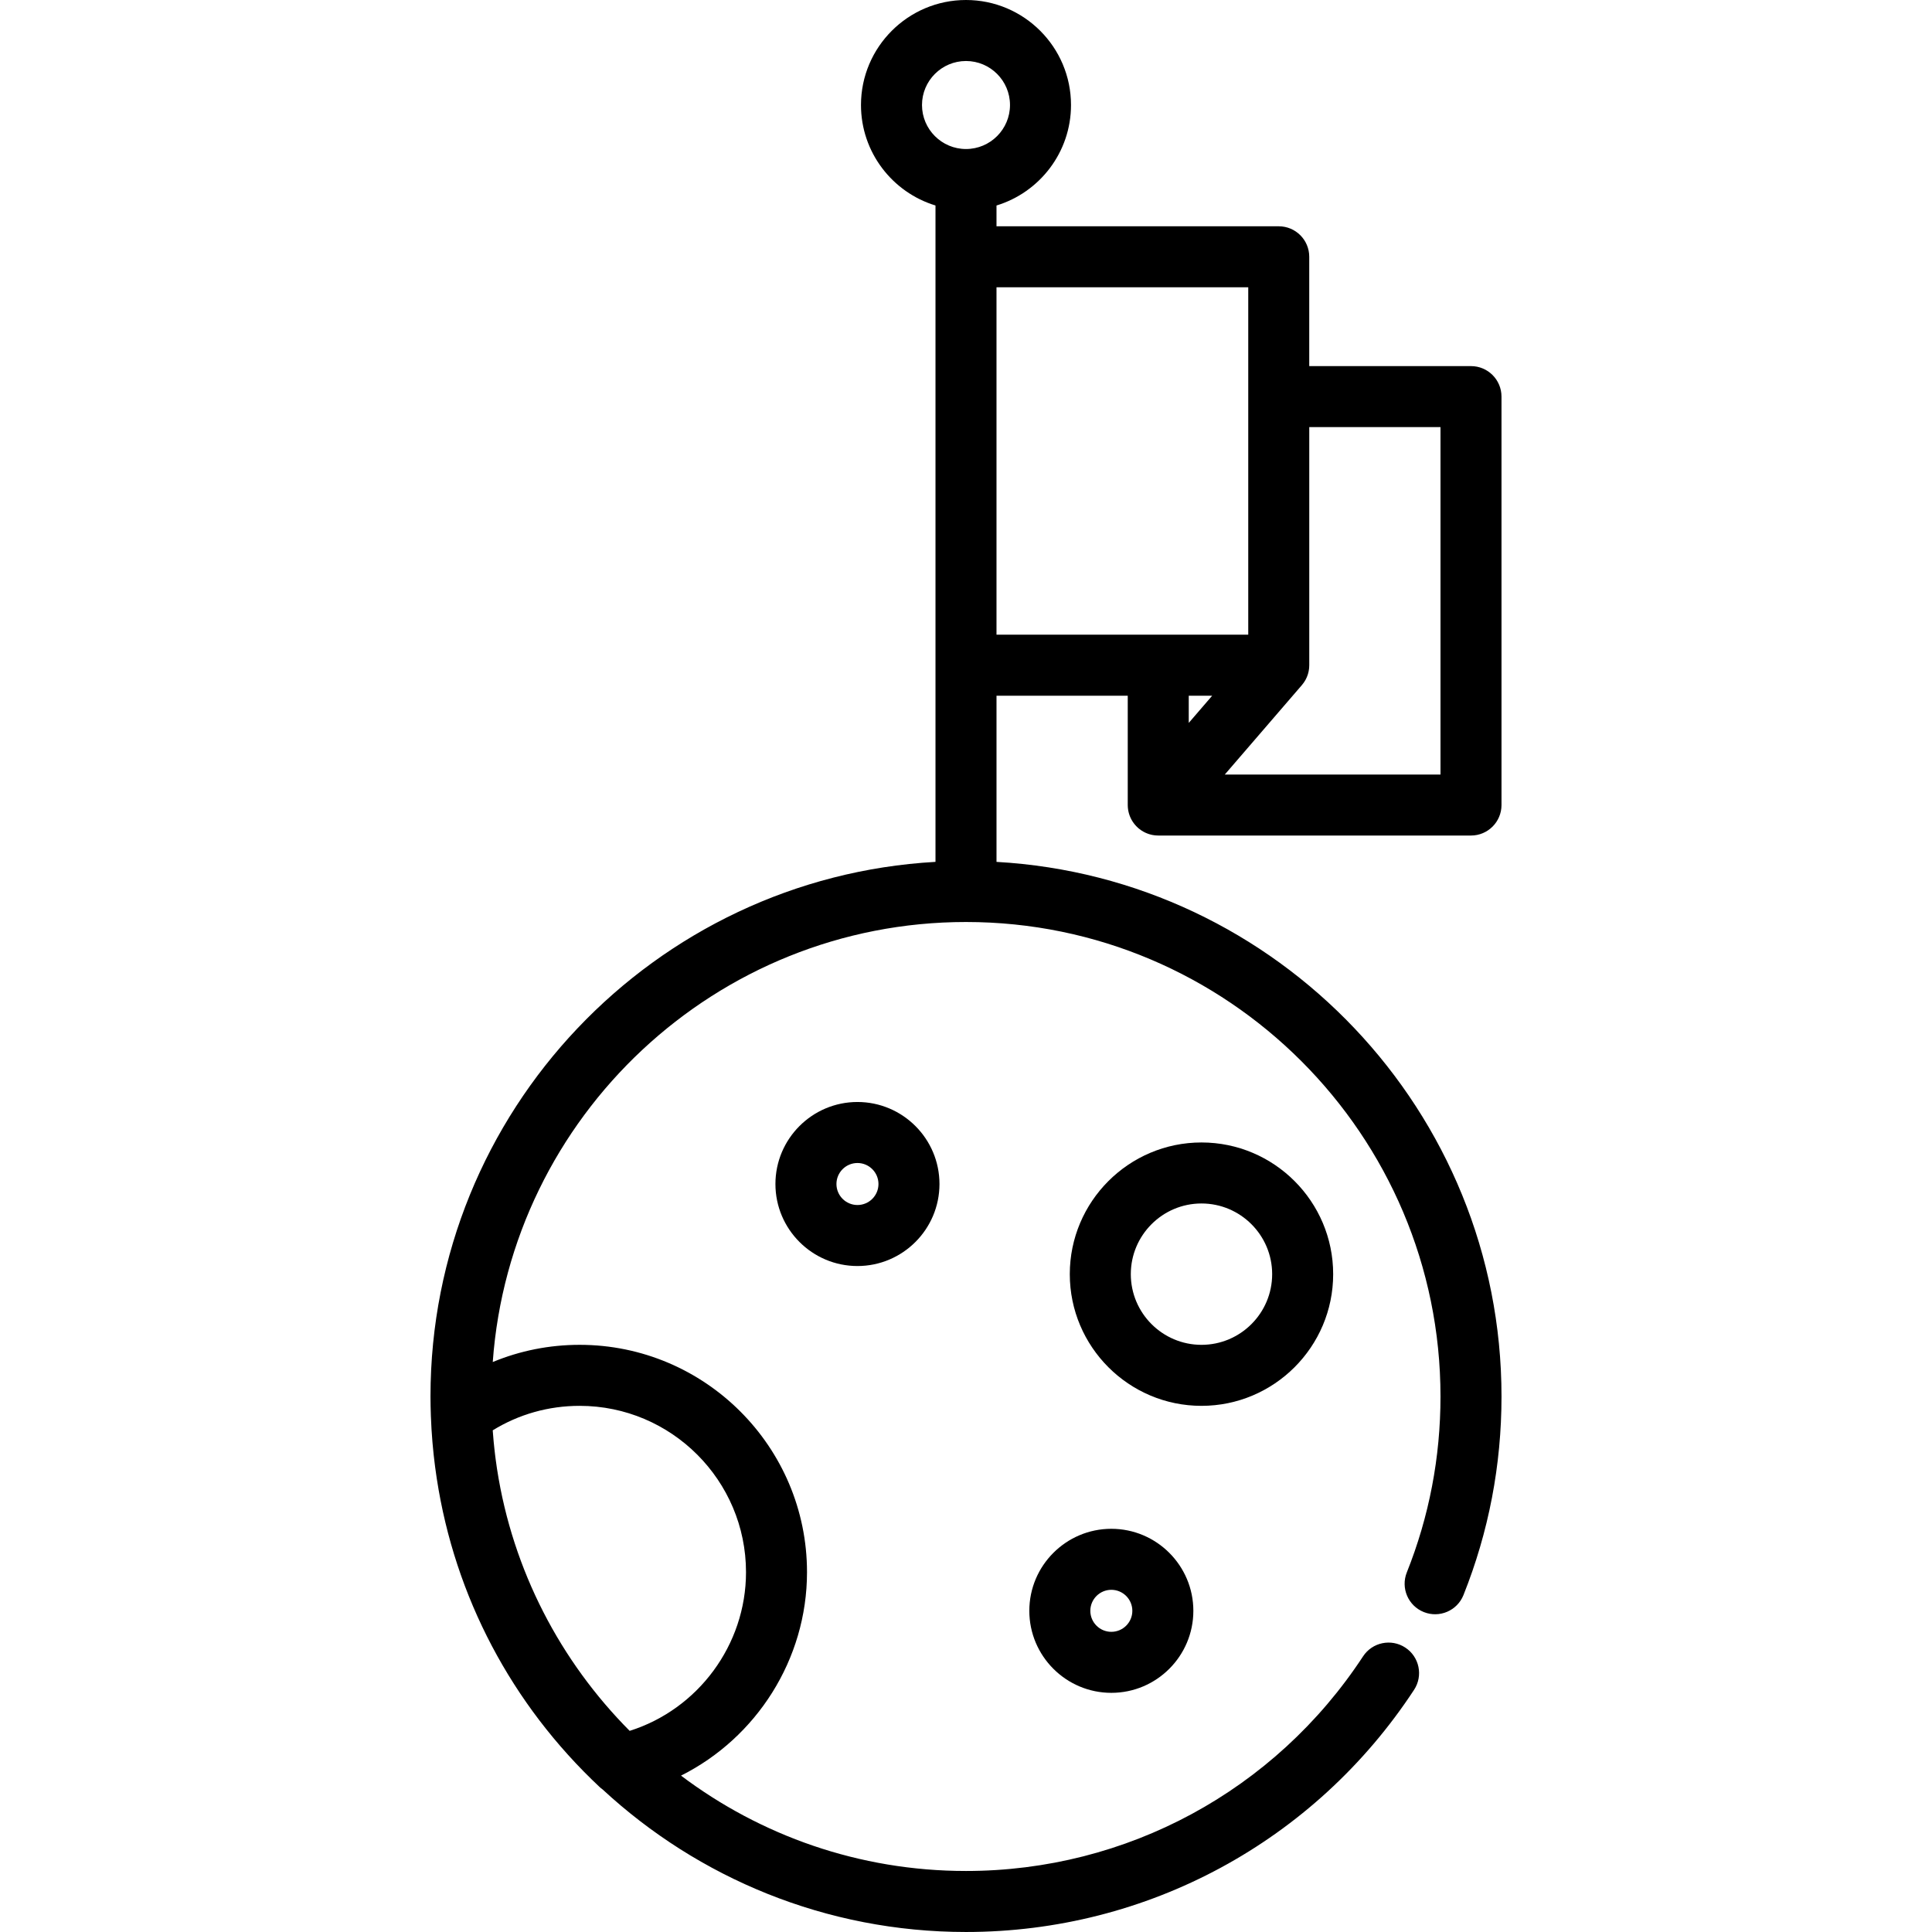 <?xml version="1.0" encoding="iso-8859-1"?>
<!-- Generator: Adobe Illustrator 19.0.0, SVG Export Plug-In . SVG Version: 6.00 Build 0)  -->
<svg version="1.1" id="Layer_1" xmlns="http://www.w3.org/2000/svg" xmlns:xlink="http://www.w3.org/1999/xlink" x="0px" y="0px"
	 viewBox="0 0 512 512" style="enable-background:new 0 0 512 512;" xml:space="preserve">
<g>
	<g>
		<g>
			<path d="M264.085,228.407v-44.035h34.779v28.971c-0.002,0.085,0.008,0.168,0.01,0.253c0.005,0.153,0.01,0.306,0.023,0.458
				c0.012,0.129,0.03,0.258,0.047,0.385c0.018,0.13,0.036,0.26,0.059,0.389c0.026,0.138,0.057,0.273,0.091,0.409
				c0.029,0.12,0.057,0.238,0.092,0.356c0.039,0.135,0.083,0.266,0.129,0.398c0.041,0.117,0.082,0.235,0.128,0.351
				c0.05,0.123,0.104,0.244,0.158,0.364c0.055,0.121,0.112,0.241,0.174,0.36c0.057,0.11,0.119,0.217,0.181,0.324
				c0.07,0.122,0.142,0.242,0.219,0.36c0.066,0.101,0.136,0.199,0.207,0.297c0.083,0.114,0.165,0.229,0.254,0.341
				c0.08,0.099,0.165,0.195,0.249,0.291c0.088,0.1,0.176,0.201,0.271,0.297c0.101,0.104,0.208,0.202,0.314,0.3
				c0.068,0.063,0.128,0.129,0.198,0.19c0.024,0.021,0.049,0.037,0.072,0.057c0.088,0.074,0.18,0.142,0.272,0.213
				c0.111,0.085,0.221,0.171,0.335,0.251c0.091,0.063,0.185,0.121,0.278,0.18c0.122,0.077,0.242,0.153,0.368,0.223
				c0.094,0.053,0.191,0.101,0.287,0.151c0.129,0.066,0.26,0.13,0.391,0.189c0.098,0.044,0.198,0.084,0.3,0.124
				c0.135,0.054,0.271,0.103,0.407,0.149c0.102,0.034,0.205,0.067,0.309,0.097c0.143,0.042,0.287,0.078,0.431,0.111
				c0.101,0.024,0.203,0.047,0.305,0.068c0.163,0.031,0.327,0.054,0.49,0.074c0.087,0.011,0.174,0.026,0.262,0.034
				c0.255,0.024,0.511,0.039,0.766,0.039h0.001h0.001h82.884c4.466,0,8.084-3.618,8.084-8.084V105.106
				c0-4.466-3.618-8.084-8.084-8.084h-42.864V68.053c0-4.466-3.618-8.084-8.084-8.084h-74.797v-5.51
				c11.414-3.472,19.745-14.095,19.745-26.629C283.828,12.484,271.344,0,255.999,0S228.17,12.484,228.17,27.829
				c0,12.535,8.331,23.156,19.745,26.629v13.594v108.234v52.119c-74.504,4.205-133.83,66.141-133.83,141.678
				c0,1.719,0.042,3.429,0.102,5.134c0,0.006-0.001,0.013,0,0.021c0.001,0.043,0.004,0.085,0.006,0.128
				c0.04,1.09,0.092,2.177,0.156,3.262c0.008,0.12,0.015,0.238,0.023,0.358c0.064,1.016,0.136,2.032,0.22,3.043
				c0.021,0.241,0.043,0.482,0.065,0.722c0.078,0.874,0.16,1.747,0.253,2.617c0.047,0.447,0.101,0.894,0.154,1.34
				c0.077,0.65,0.152,1.299,0.236,1.946c0.099,0.76,0.208,1.518,0.319,2.274c0.047,0.321,0.092,0.643,0.141,0.965
				c4.783,31.187,19.76,59.737,43.146,81.685c0.249,0.234,0.515,0.443,0.788,0.641c25.32,23.433,59.166,37.78,96.305,37.78
				c47.999,0,92.391-23.992,118.747-64.178c2.449-3.734,1.408-8.745-2.326-11.194c-3.736-2.449-8.745-1.408-11.194,2.326
				c-23.358,35.615-62.696,56.877-105.227,56.877c-28.318,0-54.478-9.413-75.522-25.269c19.988-10.019,33.391-30.789,33.391-53.915
				c0-33.223-27.029-60.251-60.252-60.251c-8.024,0-15.8,1.559-23.029,4.556C135.281,295.864,189.734,244.34,256,244.34
				c69.337,0,125.746,56.41,125.746,125.745c0,16.113-3.003,31.8-8.926,46.623c-1.657,4.147,0.362,8.851,4.508,10.507
				c4.146,1.655,8.849-0.361,10.507-4.508c6.688-16.74,10.08-34.445,10.08-52.623C397.916,294.548,338.589,232.613,264.085,228.407z
				 M153.615,372.564c24.309,0,44.085,19.775,44.085,44.083c0,19.292-12.739,36.346-30.833,42.05
				c-18.311-18.418-30.971-42.458-35.128-69.272c-0.033-0.215-0.065-0.43-0.096-0.645c-0.103-0.694-0.2-1.391-0.293-2.089
				c-0.059-0.453-0.117-0.905-0.171-1.359c-0.054-0.442-0.103-0.885-0.152-1.328c-0.069-0.628-0.136-1.257-0.196-1.887
				c-0.022-0.23-0.041-0.459-0.061-0.689c-0.07-0.79-0.137-1.58-0.193-2.374C137.49,374.795,145.375,372.564,153.615,372.564z
				 M315.031,191.577v-7.207h6.211L315.031,191.577z M345.006,181.565c0.019-0.022,0.034-0.045,0.053-0.068
				c0.1-0.119,0.192-0.243,0.285-0.366c0.068-0.091,0.14-0.18,0.205-0.273c0.082-0.119,0.154-0.244,0.23-0.367
				c0.064-0.105,0.132-0.207,0.191-0.314c0.061-0.112,0.115-0.231,0.171-0.346c0.059-0.122,0.123-0.241,0.176-0.365
				c0.046-0.108,0.083-0.221,0.125-0.331c0.051-0.136,0.106-0.271,0.15-0.409c0.033-0.107,0.058-0.217,0.087-0.326
				c0.04-0.147,0.082-0.292,0.113-0.44c0.022-0.103,0.034-0.21,0.053-0.315c0.027-0.158,0.055-0.316,0.072-0.475
				c0.011-0.1,0.014-0.203,0.022-0.304c0.012-0.167,0.024-0.333,0.025-0.5c0-0.027,0.004-0.053,0.004-0.079V113.19h34.778v92.067
				h-57.159L345.006,181.565z M255.999,39.491c-6.43,0.001-11.661-5.231-11.661-11.662c0-6.43,5.232-11.661,11.661-11.661
				c6.43,0,11.661,5.232,11.661,11.661C267.66,34.26,262.427,39.491,255.999,39.491z M264.083,76.137h66.715v28.968v63.097h-23.852
				h-42.864V76.137z"/>
			<path d="M353.304,337.665c0-19.245-15.655-34.9-34.9-34.9c-19.243,0-34.898,15.655-34.898,34.9
				c0,19.244,15.654,34.899,34.898,34.899C337.648,372.564,353.304,356.907,353.304,337.665z M299.675,337.665
				c0-10.328,8.402-18.732,18.729-18.732c10.328,0,18.732,8.403,18.732,18.732s-8.403,18.731-18.732,18.731
				C308.076,356.395,299.675,347.993,299.675,337.665z"/>
			<path d="M272.78,426.885c0,11.984,9.751,21.735,21.736,21.735c11.984,0,21.735-9.751,21.735-21.735
				c0-11.985-9.751-21.737-21.735-21.737C282.53,405.148,272.78,414.9,272.78,426.885z M300.082,426.885
				c0,3.07-2.496,5.566-5.566,5.566s-5.567-2.496-5.567-5.566c0-3.071,2.497-5.568,5.567-5.568
				C297.585,421.317,300.082,423.815,300.082,426.885z"/>
			<path d="M205.497,313.774c0,11.985,9.752,21.736,21.737,21.736s21.737-9.751,21.737-21.736c0-11.984-9.752-21.735-21.737-21.735
				S205.497,301.789,205.497,313.774z M232.803,313.774c0,3.07-2.497,5.567-5.568,5.567s-5.568-2.497-5.568-5.567
				c0-3.07,2.497-5.566,5.568-5.566S232.803,310.704,232.803,313.774z"/>
		</g>
	</g>
</g>
<g>
</g>
<g>
</g>
<g>
</g>
<g>
</g>
<g>
</g>
<g>
</g>
<g>
</g>
<g>
</g>
<g>
</g>
<g>
</g>
<g>
</g>
<g>
</g>
<g>
</g>
<g>
</g>
<g>
</g>
</svg>
